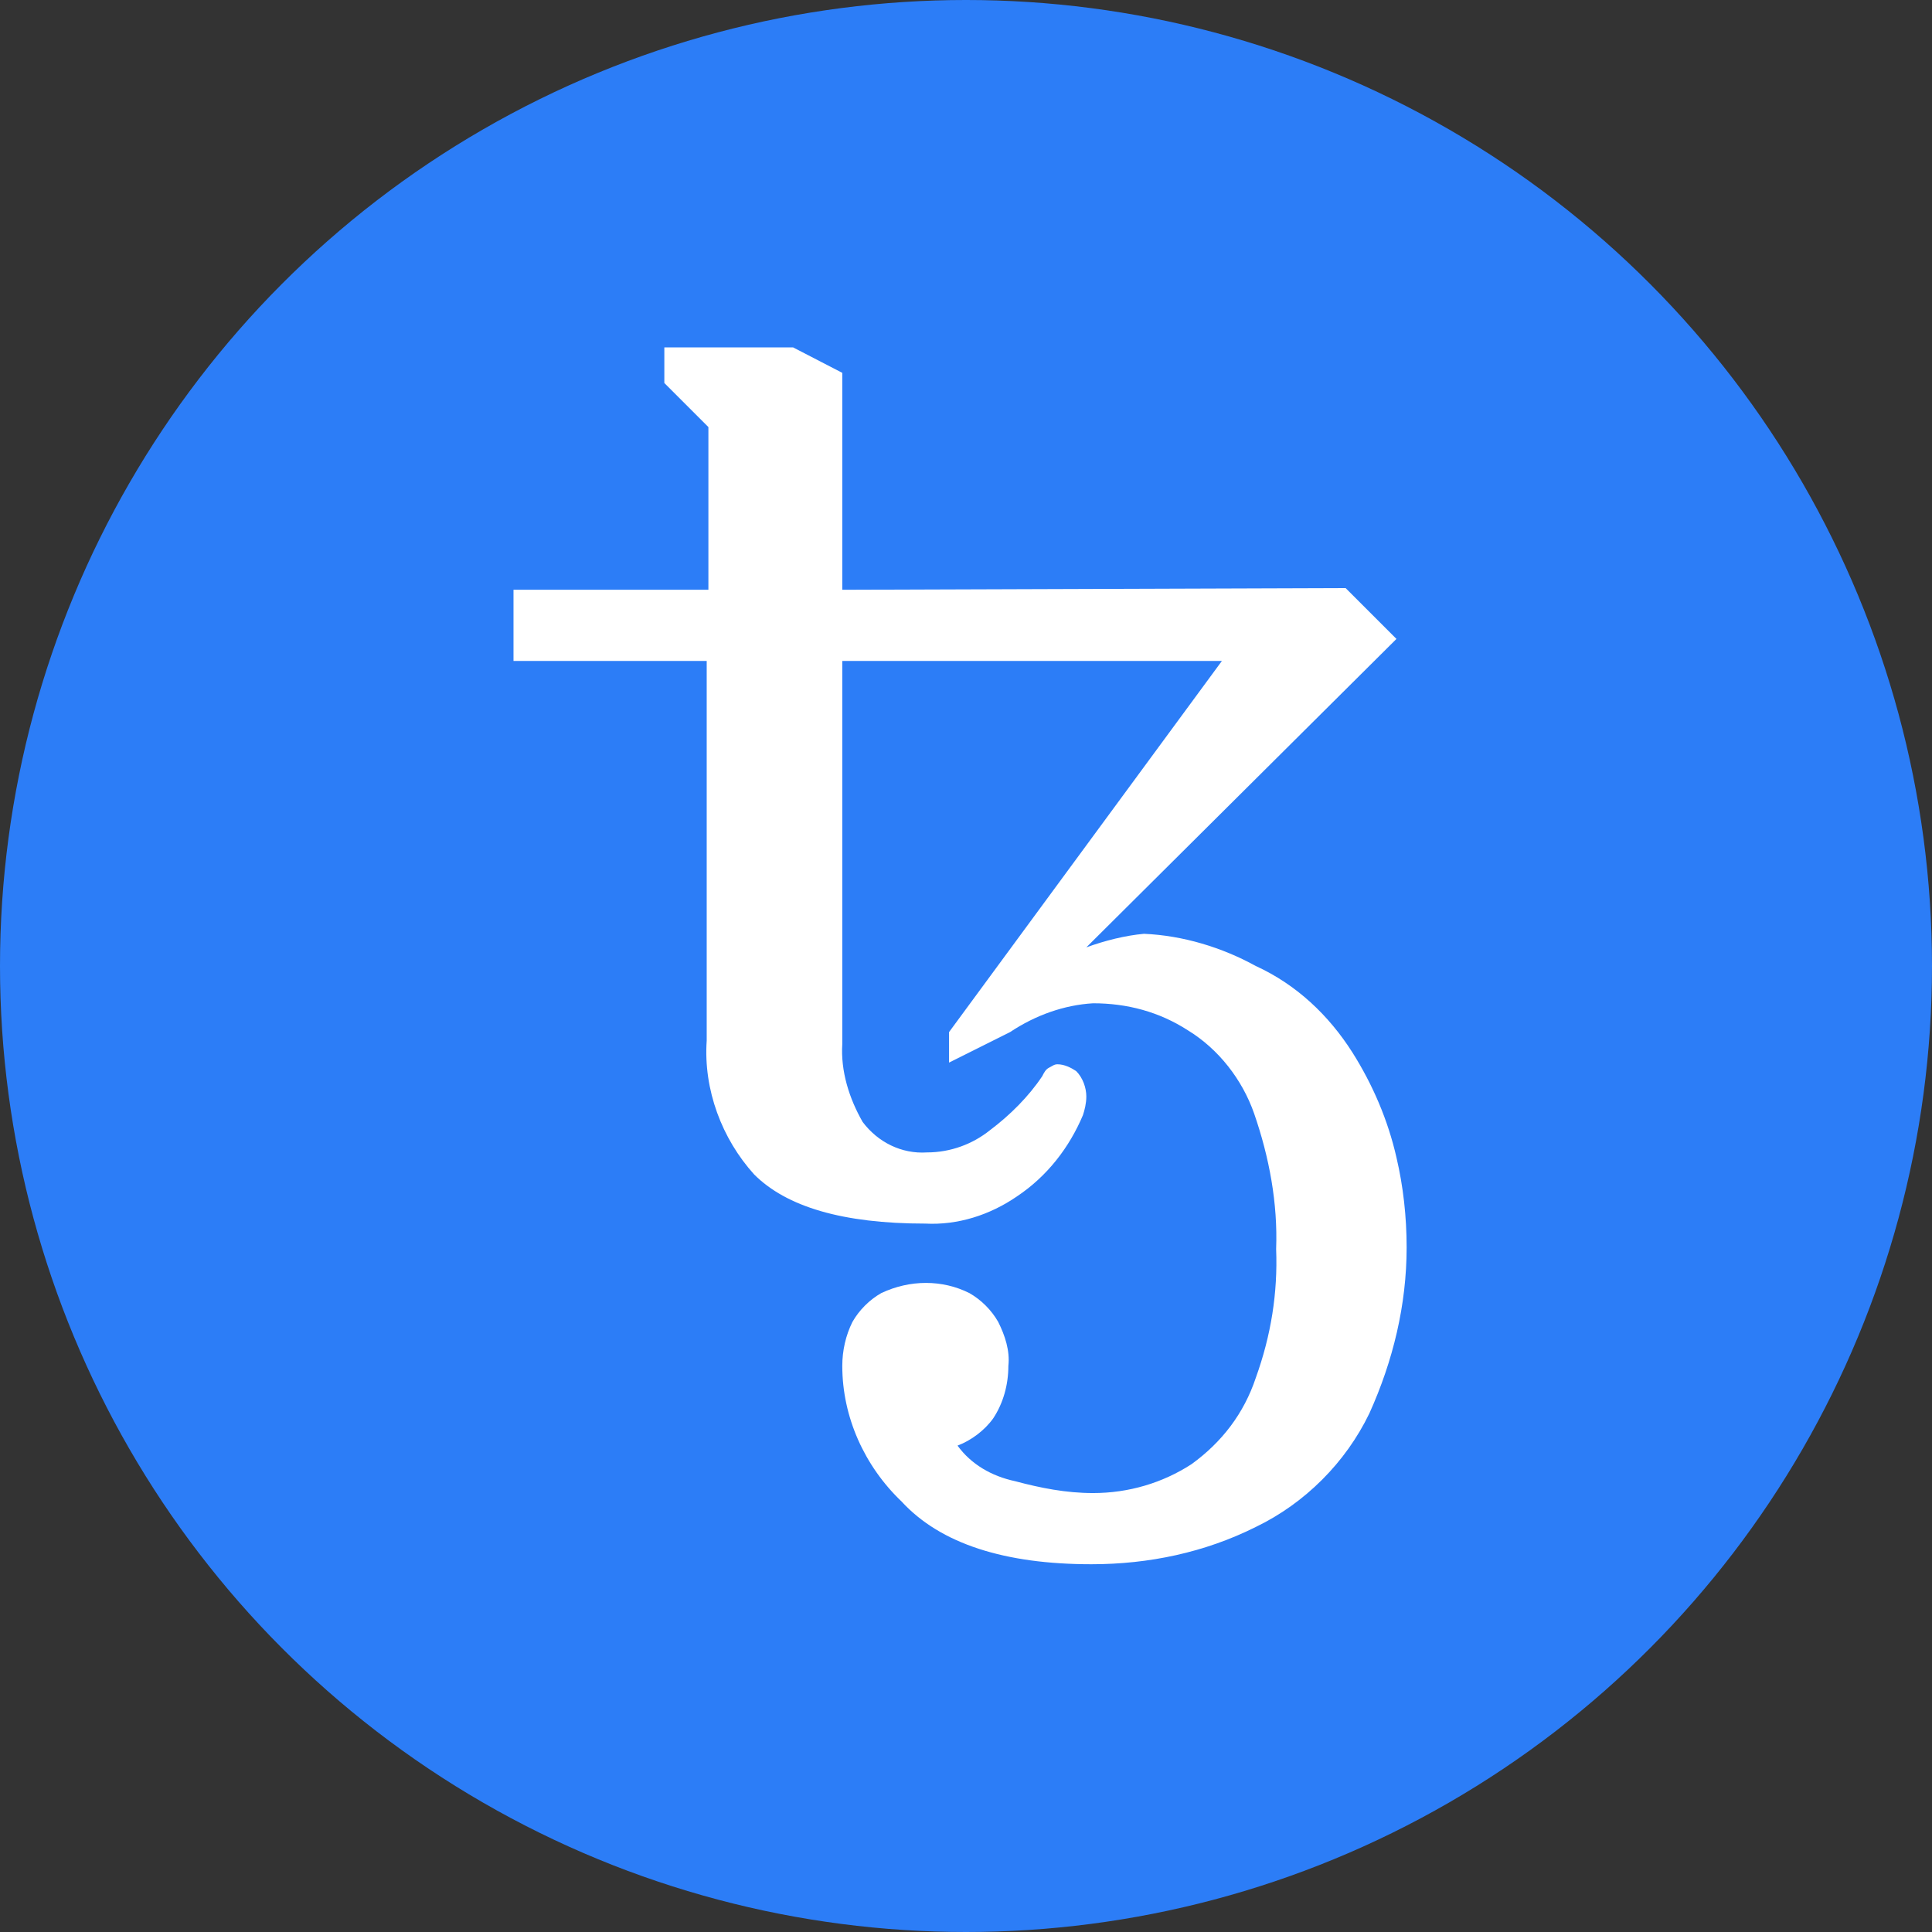 <?xml version="1.0" encoding="utf-8"?>
<!-- Generator: Adobe Illustrator 24.0.3, SVG Export Plug-In . SVG Version: 6.00 Build 0)  -->
<svg version="1.1" id="Layer_1" xmlns="http://www.w3.org/2000/svg" xmlns:xlink="http://www.w3.org/1999/xlink" x="0px" y="0px"
	 viewBox="0 0 114 114" style="enable-background:new 0 0 114 114;" xml:space="preserve">
<rect x="0" y="0" width="114" height="114" fill="#333333" stroke="none"/>
<style type="text/css">
	.st0{fill:#2C7DF7;}
	.st1{fill:#FFFFFF;}
</style>
<circle class="st0" cx="57" cy="57" r="57"/>
<g id="Layer_2_1_">
	<path class="st1" d="M64.4,92.3c-5.1,0-8.9-1.2-11.2-3.7c-2.2-2.1-3.5-5-3.5-8c0-0.9,0.2-1.8,0.6-2.6c0.4-0.7,1-1.3,1.7-1.7
		c1.7-0.8,3.6-0.8,5.2,0c0.7,0.4,1.3,1,1.7,1.7c0.4,0.8,0.7,1.7,0.6,2.6c0,1.1-0.3,2.2-0.9,3.1c-0.5,0.7-1.3,1.3-2.1,1.6
		c0.8,1.1,2,1.8,3.4,2.1c1.5,0.4,3,0.7,4.6,0.7c2.1,0,4.1-0.6,5.8-1.7c1.8-1.3,3.1-3,3.8-5.1c0.9-2.5,1.3-5,1.2-7.6
		c0.1-2.7-0.4-5.4-1.3-8c-0.7-2-2.1-3.8-3.9-4.9c-1.7-1.1-3.6-1.6-5.6-1.6c-1.7,0.1-3.4,0.7-4.9,1.7l-3.6,1.8v-1.8L72.1,39H49.7
		v22.6c-0.1,1.6,0.4,3.2,1.2,4.6c0.9,1.2,2.3,1.9,3.8,1.8c1.4,0,2.7-0.5,3.7-1.3c1.2-0.9,2.3-2,3.1-3.2c0.1-0.2,0.2-0.4,0.4-0.5
		c0.2-0.1,0.3-0.2,0.5-0.2c0.4,0,0.8,0.2,1.1,0.4c0.4,0.4,0.6,1,0.6,1.5c0,0.4-0.1,0.8-0.2,1.1c-0.8,1.9-2.1,3.6-3.9,4.8
		c-1.6,1.1-3.5,1.7-5.4,1.6c-4.9,0-8.2-1-10.1-2.9c-1.9-2.1-3-5-2.8-7.9V39H30.3v-4.2h11.5v-9.6l-2.6-2.6v-2.1h7.6l2.9,1.5v12.8
		l29.7-0.1l3,3L64.1,55.9c1.1-0.4,2.3-0.7,3.4-0.8c2.3,0.1,4.6,0.8,6.6,1.9c2.4,1.1,4.3,2.9,5.7,5.1c1.2,1.9,2.1,4,2.6,6.2
		c0.4,1.7,0.6,3.5,0.6,5.3c0,3.4-0.8,6.7-2.2,9.8c-1.4,2.9-3.8,5.3-6.7,6.7C71.1,91.6,67.8,92.3,64.4,92.3z"/>
</g>
</svg>
